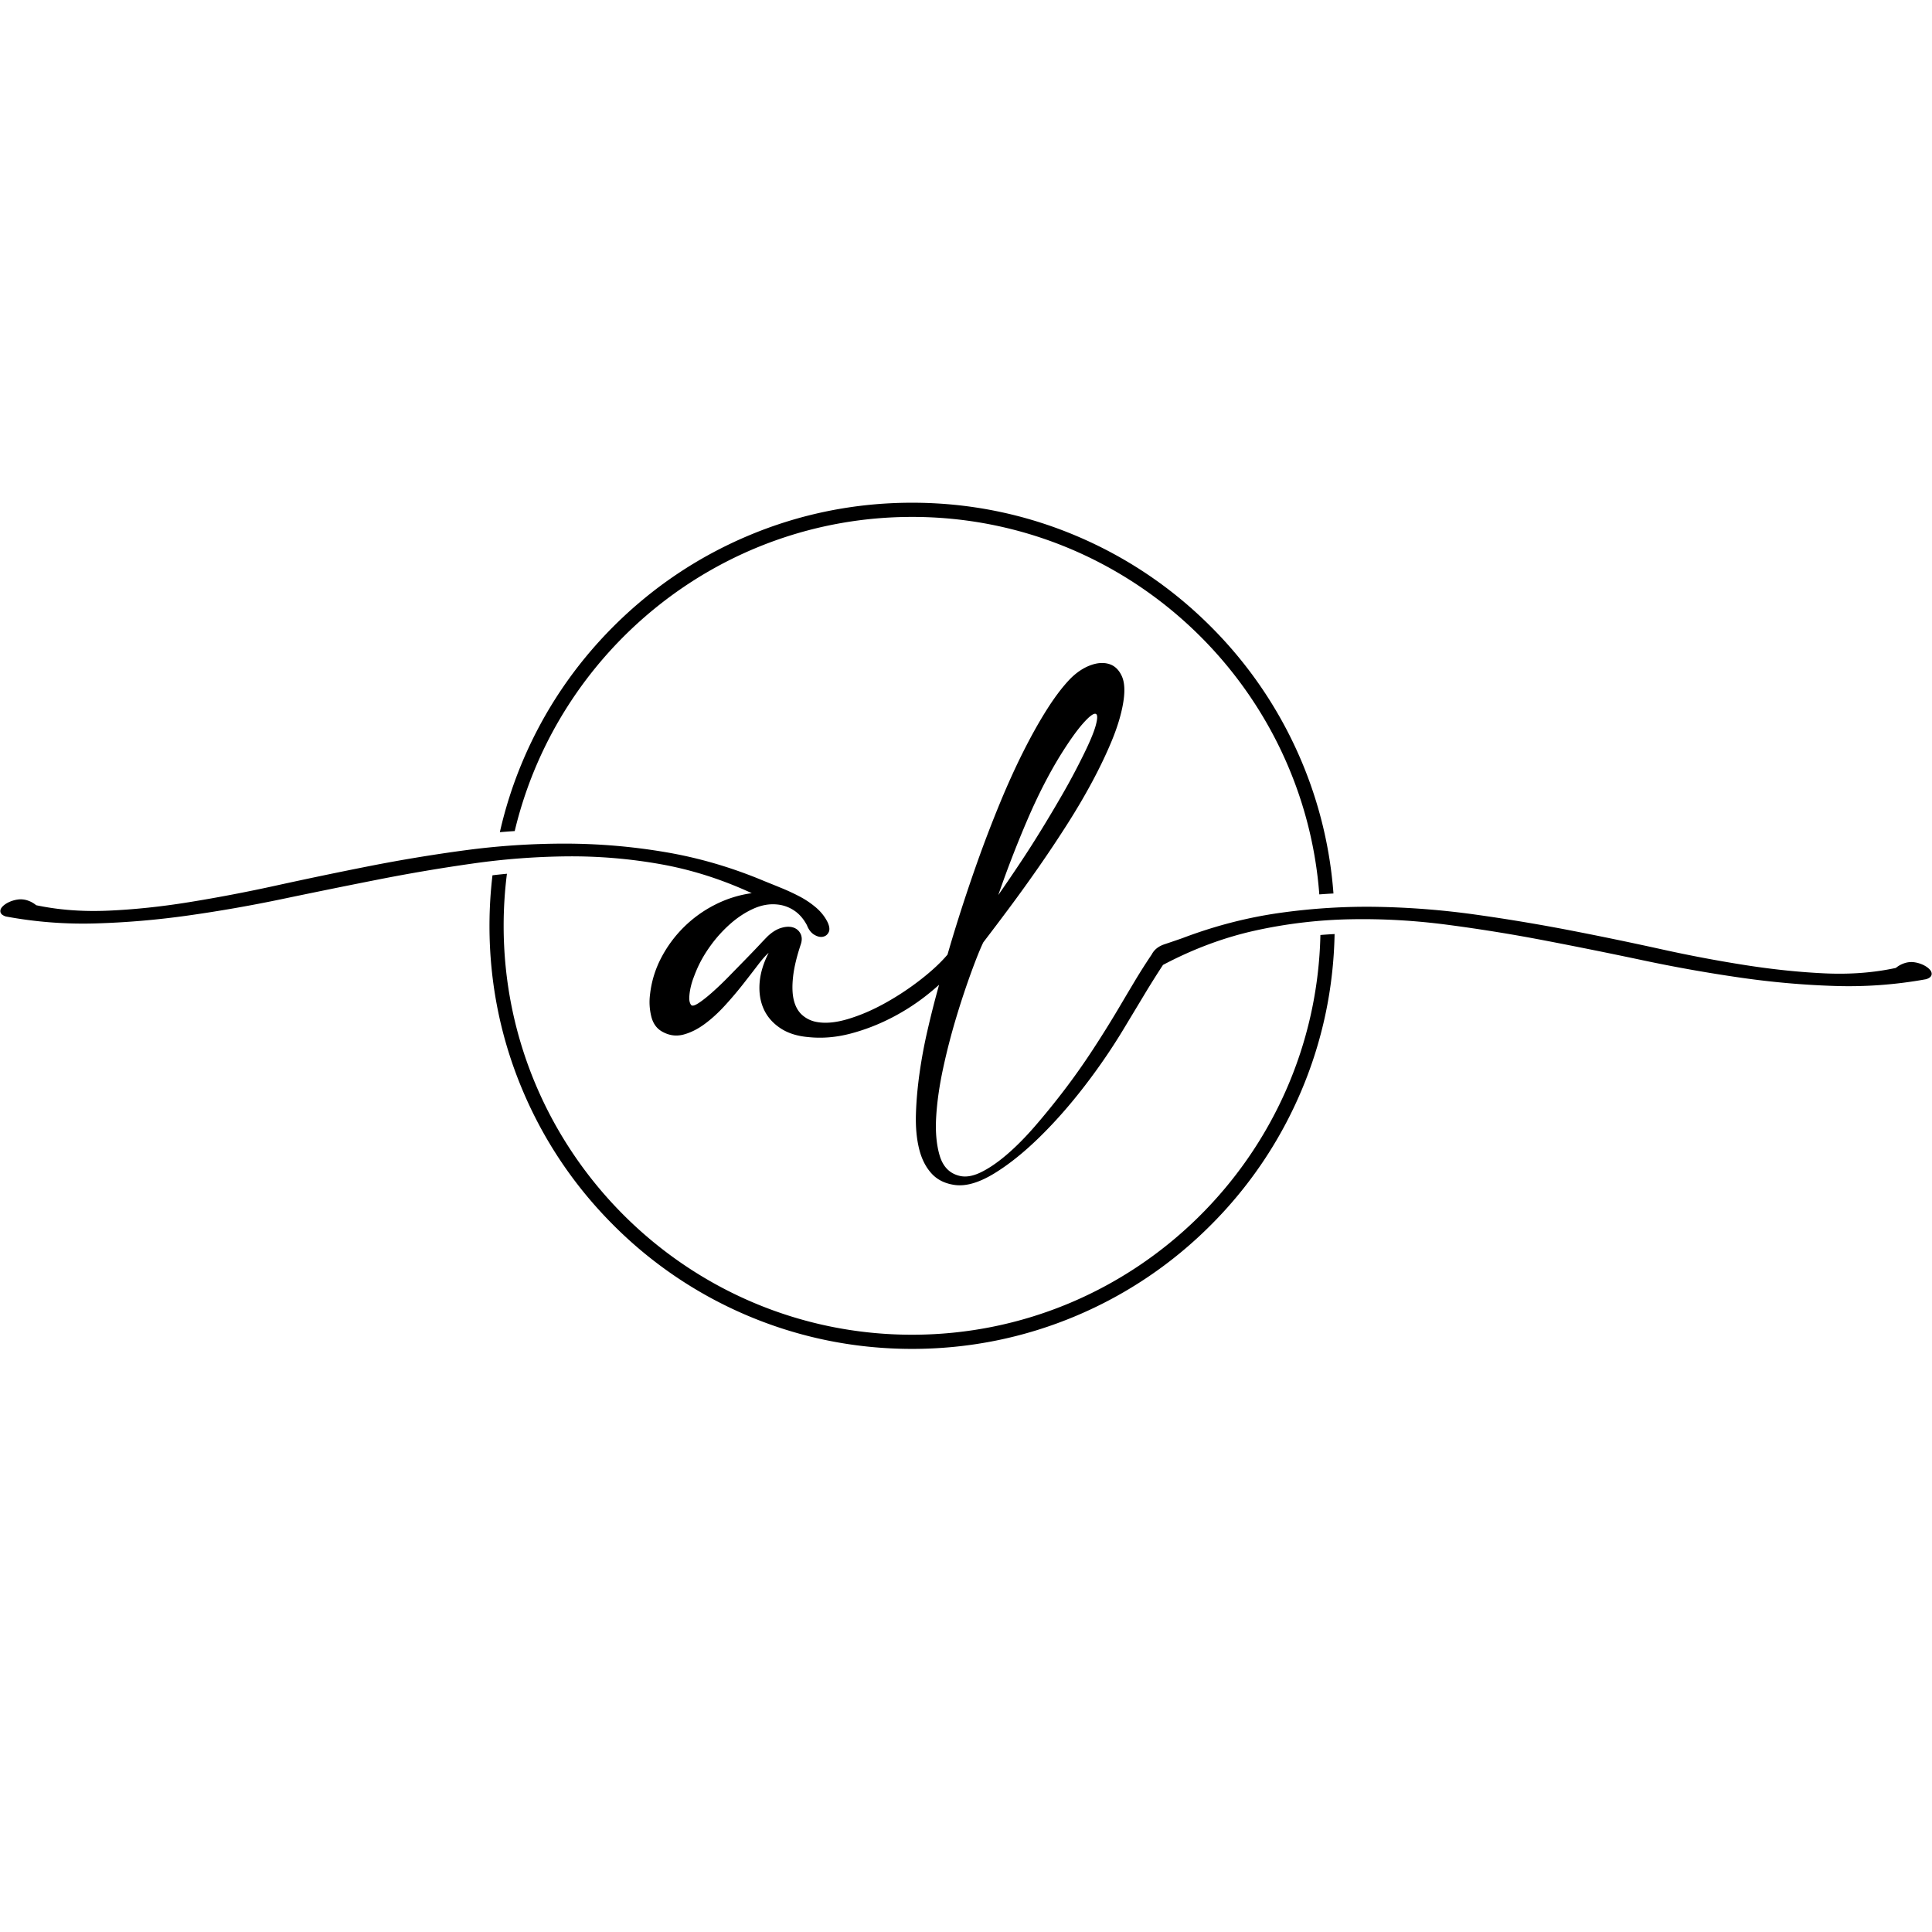 <?xml version="1.0" encoding="UTF-8"?>
<svg data-bbox="-37.5 -37.5 450 450" height="500" viewBox="0 0 375 375" width="500" xmlns="http://www.w3.org/2000/svg" data-type="color">
    <g>
        <defs>
            <clipPath id="4a8373ba-4839-4800-9ef2-f7e372a9e616">
                <path d="M97 97.586h162V174H97Zm0 0"/>
            </clipPath>
            <clipPath id="ced53c59-e115-4143-8dd3-084b402ee109">
                <path d="M95 169h165v92.836H95Zm0 0"/>
            </clipPath>
        </defs>
        <path fill="#ffffff" d="M412.5-37.5v450h-450v-450z" data-color="1"/>
        <path fill="#ffffff" d="M412.5-37.5v450h-450v-450z" data-color="1"/>
        <g clip-path="url(#4a8373ba-4839-4800-9ef2-f7e372a9e616)">
            <path d="M177.035 100.332c41.664 0 75.926 32.344 79.043 73.27.918-.067 1.832-.13 2.746-.176a81.5 81.5 0 0 0-6.21-25.692 81.9 81.9 0 0 0-17.583-26.101c-7.531-7.54-16.304-13.461-26.07-17.598-10.113-4.285-20.856-6.457-31.93-6.457-11.07 0-21.816 2.172-31.926 6.457-9.77 4.137-18.539 10.059-26.074 17.598-7.531 7.543-13.445 16.324-17.578 26.101a81.6 81.6 0 0 0-4.433 13.793q1.44-.124 2.886-.218c8.313-34.926 39.739-60.977 77.13-60.977m0 0" fill="#000000" data-color="2"/>
        </g>
        <g clip-path="url(#ced53c59-e115-4143-8dd3-084b402ee109)">
            <path d="M177.035 259.07c-43.71 0-79.277-35.605-79.277-79.37 0-3.423.215-6.798.637-10.106-.934.09-1.872.187-2.805.3a83 83 0 0 0-.582 9.805c0 11.086 2.168 21.844 6.449 31.965 4.129 9.781 10.043 18.563 17.578 26.102a81.7 81.7 0 0 0 26.07 17.601c10.118 4.281 20.86 6.453 31.93 6.453s21.817-2.172 31.93-6.453a81.7 81.7 0 0 0 26.07-17.601 81.8 81.8 0 0 0 17.578-26.102c4.075-9.637 6.23-19.844 6.43-30.367a93 93 0 0 0-2.754.187c-.95 42.946-36.137 77.586-79.254 77.586m0 0" fill="#000000" data-color="2"/>
        </g>
        <path d="M374.61 188.238q-.442-.51-1.239-.91a6 6 0 0 0-1.75-.547 4.2 4.2 0 0 0-1.894.149 5.1 5.1 0 0 0-1.747.945c-4.273.926-8.84 1.273-13.69 1.059-4.856-.22-9.958-.743-15.298-1.57a266 266 0 0 1-16.605-3.134 700 700 0 0 0-17.625-3.648 360 360 0 0 0-18.39-3.062 157 157 0 0 0-18.864-1.497q-9.503-.18-19.082 1.168c-6.383.899-12.707 2.543-18.973 4.922q-1.676.584-3.422 1.168c-1.168.387-1.996 1.043-2.476 1.969a114 114 0 0 0-3.317 5.215 975 975 0 0 0-3.312 5.578 219 219 0 0 1-4.88 7.8q-2.624 4.01-5.464 7.731a146 146 0 0 1-5.68 7q-2.84 3.282-5.535 5.578-2.695 2.298-5.062 3.43-2.366 1.126-4.188.617c-1.847-.484-3.082-1.773-3.715-3.863-.629-2.09-.863-4.606-.691-7.547q.258-4.411 1.383-9.59a127 127 0 0 1 2.586-9.953 163 163 0 0 1 2.875-8.64q1.417-3.862 2.297-5.688a630 630 0 0 0 5.171-6.852 307 307 0 0 0 5.61-7.8 246 246 0 0 0 5.535-8.313q2.697-4.23 4.879-8.312 2.187-4.085 3.754-7.875 1.564-3.791 2.148-7c.438-2.38.375-4.203-.18-5.47-.558-1.26-1.386-2.066-2.476-2.405q-1.64-.509-3.68.254-2.041.767-3.86 2.59c-1.456 1.507-2.948 3.46-4.48 5.87q-2.294 3.61-4.625 8.239t-4.585 10.097a248 248 0 0 0-4.372 11.414 330 330 0 0 0-4.043 12.141 291 291 0 0 0-1.738 5.793q-1.963 2.32-5.215 4.852a53 53 0 0 1-6.957 4.593q-3.679 2.042-7.281 3.098-3.604 1.06-6.23.473a5.7 5.7 0 0 1-2.622-1.383c-.726-.684-1.238-1.617-1.53-2.809q-.436-1.782-.145-4.484c.191-1.797.703-3.938 1.53-6.414q.363-1.168-.112-2.043c-.313-.582-.801-.973-1.453-1.168q-.985-.288-2.297.113-1.31.4-2.621 1.637a76 76 0 0 0-1.532 1.605q-1.166 1.243-2.73 2.844-1.566 1.605-3.278 3.356a60 60 0 0 1-3.242 3.097q-1.53 1.353-2.656 2.078-1.132.728-1.422.29-.363-.51-.328-1.422.037-.91.254-1.895c.144-.656.328-1.273.547-1.86q.327-.877.543-1.386c.68-1.649 1.605-3.281 2.77-4.887a25.8 25.8 0 0 1 3.859-4.265c1.406-1.239 2.886-2.207 4.441-2.914 1.555-.704 3.082-.985 4.59-.84a7.1 7.1 0 0 1 3.277 1.129q1.53.984 2.547 2.882.51 1.311 1.422 1.86c.606.363 1.164.5 1.672.398q.766-.142 1.133-.875.362-.726-.219-1.969-.804-1.603-2.258-2.843a17.4 17.4 0 0 0-3.207-2.153 42 42 0 0 0-3.531-1.636c-1.191-.489-2.27-.922-3.238-1.313-6.364-2.676-12.797-4.555-19.305-5.648a117 117 0 0 0-19.445-1.64q-9.684 0-19.227 1.273a309 309 0 0 0-18.754 3.097 885 885 0 0 0-18.027 3.758 306 306 0 0 1-16.969 3.242c-5.437.88-10.644 1.422-15.621 1.64q-7.467.33-14.02-1.054a5.1 5.1 0 0 0-1.75-.95 4.2 4.2 0 0 0-1.894-.144 6 6 0 0 0-1.746.543c-.535.27-.945.57-1.238.91-.293.344-.387.684-.293 1.024.101.34.437.605 1.02.8a81.8 81.8 0 0 0 17.444 1.348q8.849-.254 17.918-1.53a282 282 0 0 0 18.317-3.208q9.247-1.934 18.5-3.758a346 346 0 0 1 18.5-3.133 139 139 0 0 1 18.386-1.386 98.4 98.4 0 0 1 18.102 1.531c5.973 1.07 11.844 2.941 17.625 5.613a22.4 22.4 0 0 0-7.101 2.227 23.96 23.96 0 0 0-10.45 10.281 20 20 0 0 0-2.187 7.11 11.6 11.6 0 0 0 .254 4.374q.545 2.116 2.297 2.989c1.308.683 2.66.828 4.043.437 1.382-.386 2.742-1.082 4.078-2.078 1.336-.992 2.632-2.187 3.894-3.57a73 73 0 0 0 3.496-4.121 340 340 0 0 0 2.88-3.719q1.27-1.677 2.073-2.336-1.531 2.99-1.75 5.797c-.144 1.871.114 3.55.766 5.031q.983 2.23 3.168 3.719 2.184 1.498 5.465 1.789 4.002.433 8.191-.656 4.19-1.097 8.121-3.137a42.2 42.2 0 0 0 7.32-4.812 56 56 0 0 0 1.801-1.54q-.082.295-.16.594-1.095 3.939-2.074 8.2a97 97 0 0 0-1.566 8.425c-.387 2.77-.621 5.406-.692 7.91q-.11 3.756.617 6.707c.485 1.97 1.297 3.57 2.438 4.813 1.14 1.242 2.687 1.98 4.625 2.223 2.137.246 4.625-.5 7.465-2.223q4.26-2.59 8.812-7.04 4.552-4.447 8.887-10.097a118 118 0 0 0 7.758-11.41q1.893-3.135 3.715-6.164a175 175 0 0 1 3.64-5.797q8.813-4.663 17.918-6.672a94 94 0 0 1 18.426-2.187q9.323-.183 18.793 1.058a326 326 0 0 1 18.973 3.063q9.504 1.823 18.972 3.828a293 293 0 0 0 18.793 3.351c6.211.903 12.356 1.45 18.426 1.641a83.6 83.6 0 0 0 17.844-1.312q.873-.29 1.02-.801c.093-.336-.005-.68-.294-1.02m-175.204-29.093c2.067-4.813 4.262-9.09 6.594-12.833 1.648-2.625 3.059-4.593 4.223-5.906q1.751-1.969 2.402-1.86.656.107.04 2.333-.623 2.225-2.88 6.672a128 128 0 0 1-3.531 6.562 277 277 0 0 1-4.008 6.746 204 204 0 0 1-4.258 6.672 358 358 0 0 1-4.222 6.2 216 216 0 0 1 5.64-14.586m0 0" fill="#000000" data-color="2"/>
    </g>
</svg>
